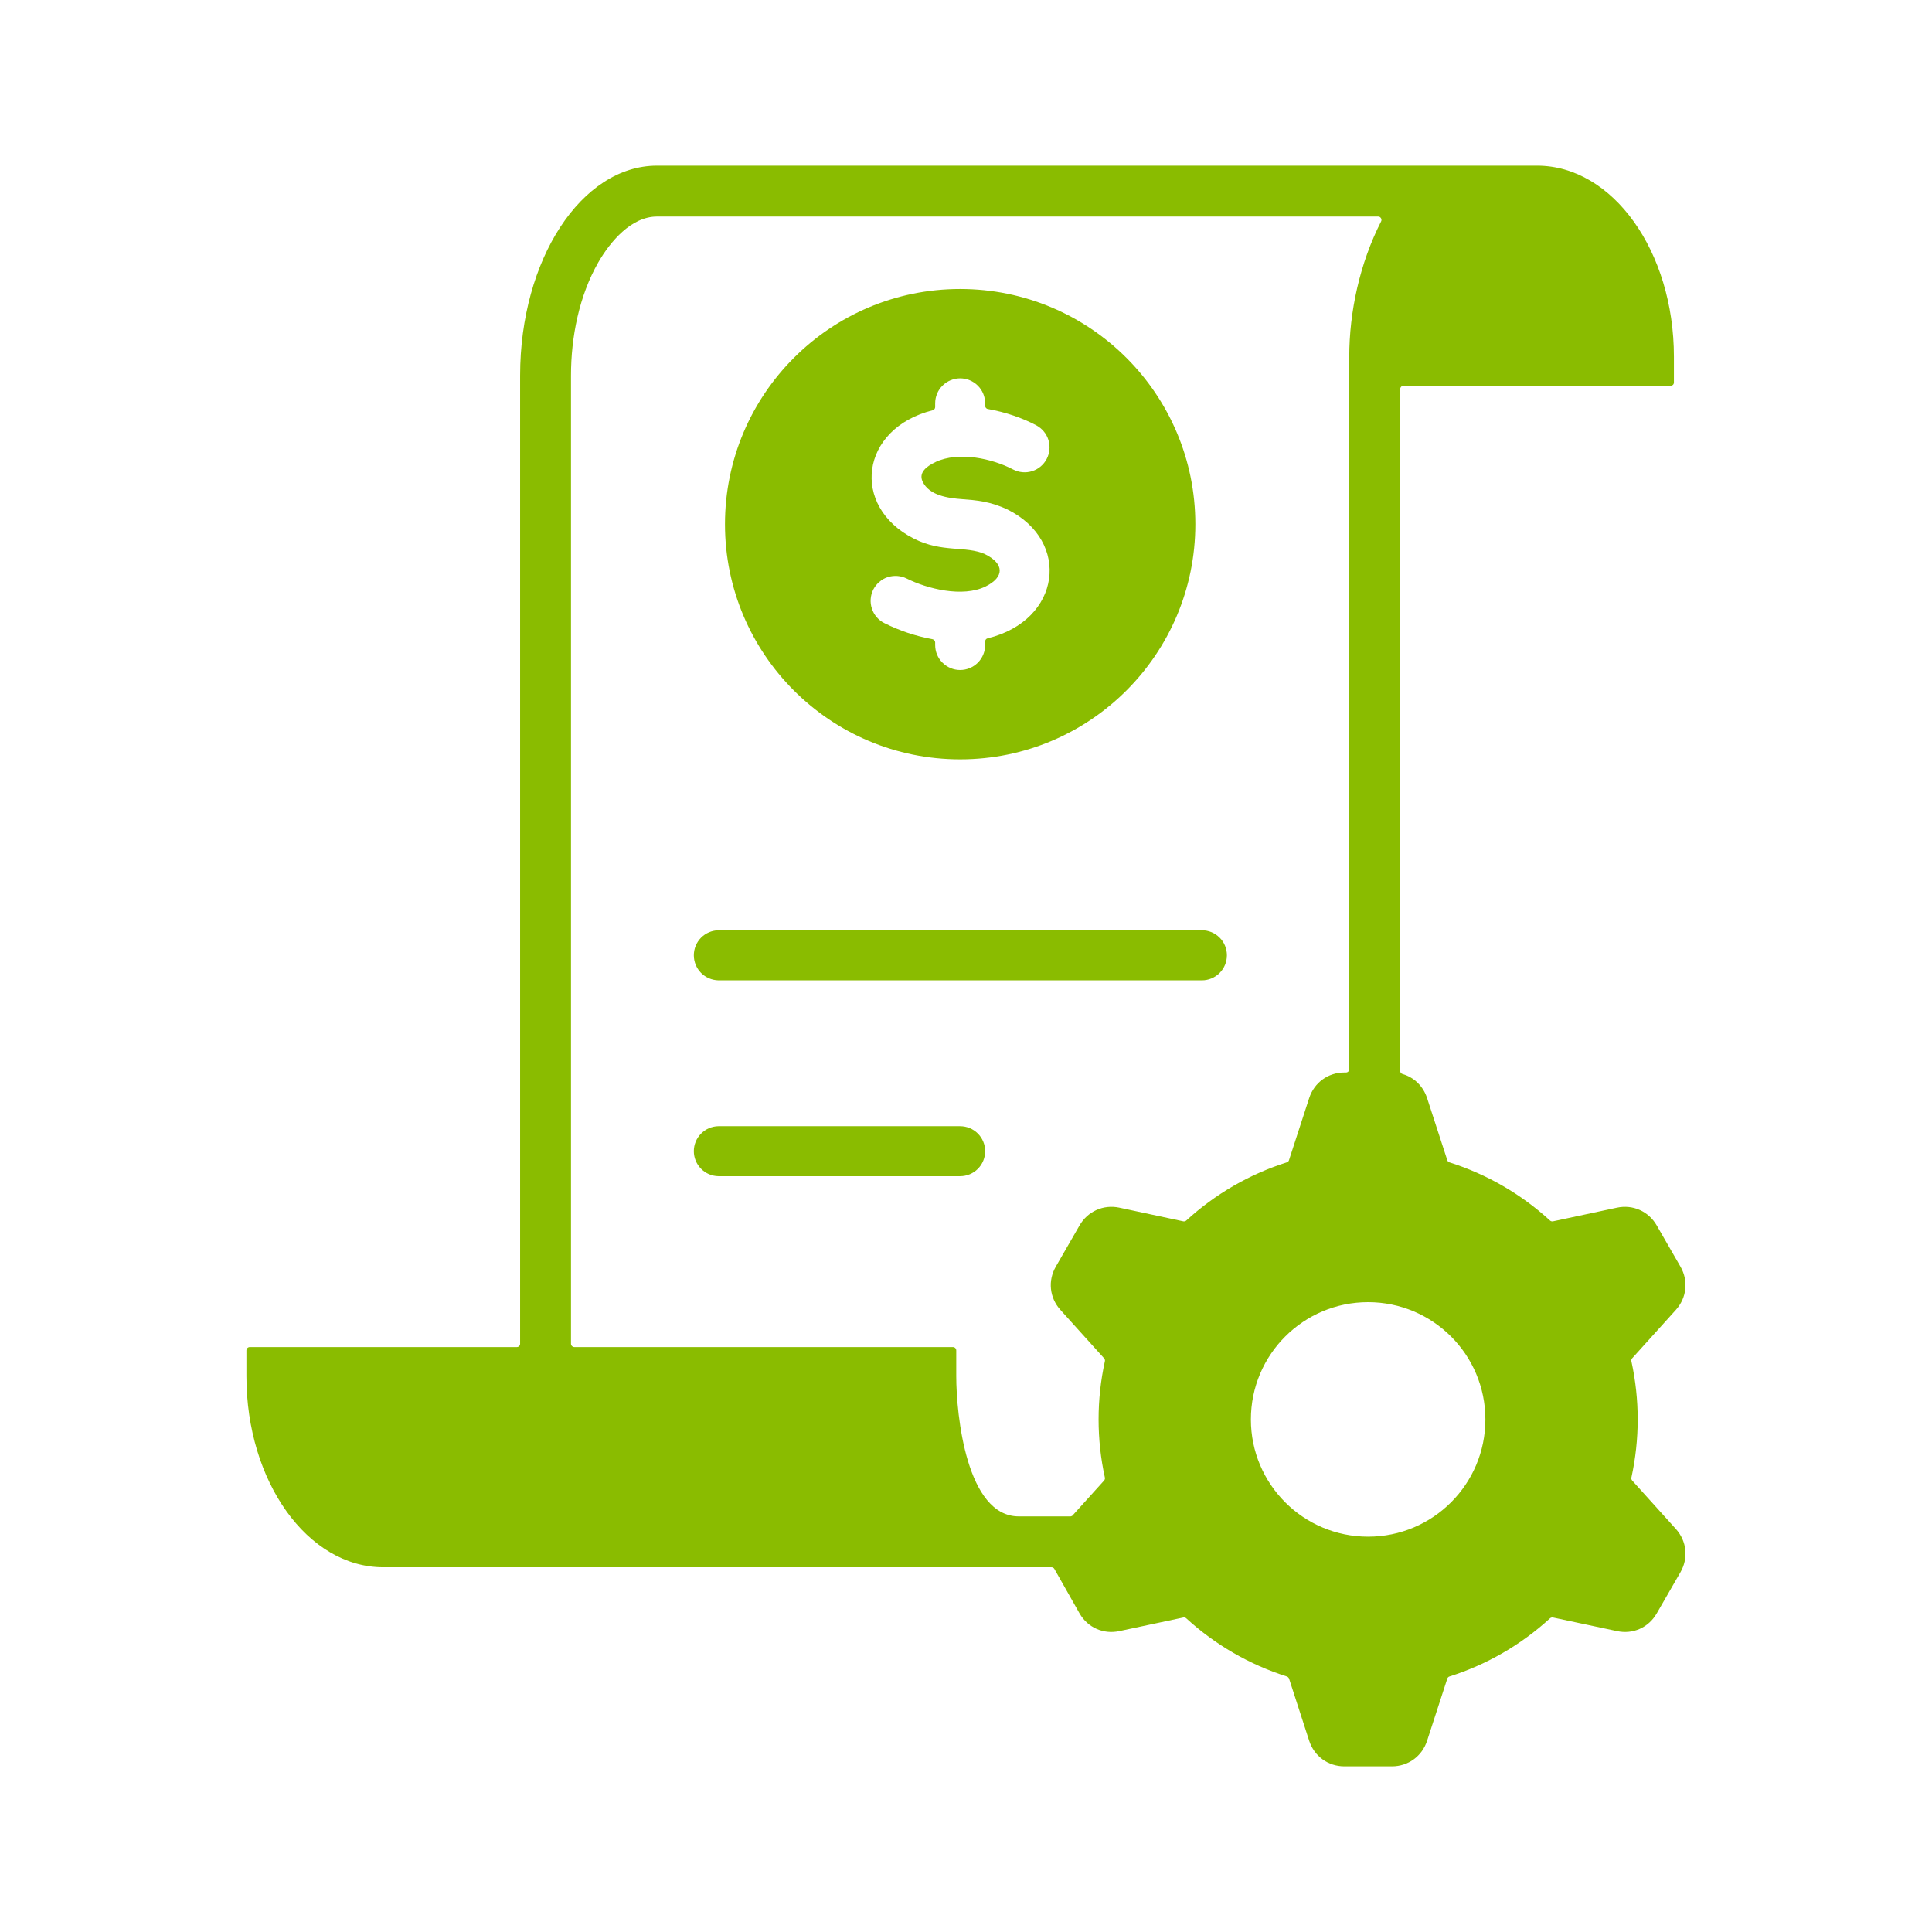 <svg width="24" height="24" viewBox="0 0 24 24" fill="none" xmlns="http://www.w3.org/2000/svg">
<path fill-rule="evenodd" clip-rule="evenodd" d="M19.094 2.058C20.033 2.058 20.794 3.121 20.794 4.432V4.751C20.794 4.762 20.79 4.773 20.782 4.781C20.774 4.788 20.764 4.793 20.753 4.793H17.435C17.424 4.793 17.413 4.797 17.405 4.805C17.398 4.813 17.393 4.823 17.393 4.834V13.302C17.393 13.321 17.405 13.337 17.423 13.342C17.566 13.383 17.679 13.492 17.728 13.641L17.979 14.413C17.98 14.419 17.984 14.425 17.989 14.429C17.993 14.434 17.999 14.438 18.005 14.439C18.469 14.586 18.896 14.833 19.255 15.162C19.265 15.171 19.278 15.174 19.291 15.172L20.087 15.002C20.284 14.96 20.479 15.047 20.58 15.222L20.875 15.734C20.976 15.909 20.954 16.12 20.819 16.271L20.275 16.874C20.271 16.879 20.268 16.885 20.266 16.891C20.264 16.898 20.264 16.904 20.266 16.911C20.37 17.386 20.37 17.879 20.266 18.354C20.264 18.361 20.264 18.367 20.266 18.374C20.268 18.38 20.271 18.386 20.275 18.391L20.819 18.994C20.954 19.145 20.976 19.356 20.875 19.531L20.58 20.043C20.479 20.218 20.285 20.305 20.087 20.262L19.291 20.093C19.285 20.092 19.278 20.092 19.272 20.094C19.265 20.096 19.259 20.099 19.255 20.103C18.896 20.432 18.469 20.679 18.005 20.826C17.999 20.828 17.993 20.831 17.989 20.836C17.984 20.84 17.98 20.846 17.979 20.852L17.728 21.624C17.665 21.817 17.493 21.942 17.291 21.942H16.7C16.498 21.942 16.326 21.817 16.263 21.624L16.013 20.852C16.011 20.846 16.007 20.84 16.002 20.836C15.998 20.831 15.992 20.828 15.986 20.826C15.522 20.679 15.095 20.432 14.736 20.103C14.732 20.099 14.726 20.096 14.719 20.094C14.713 20.092 14.706 20.092 14.7 20.093L13.905 20.262C13.707 20.305 13.512 20.218 13.411 20.043L13.098 19.49C13.094 19.483 13.089 19.478 13.082 19.474C13.076 19.471 13.069 19.469 13.062 19.469H4.761C3.822 19.469 3.061 18.406 3.061 17.095V16.776C3.061 16.753 3.079 16.734 3.102 16.734H6.42C6.431 16.734 6.442 16.73 6.449 16.722C6.457 16.714 6.461 16.704 6.461 16.693V4.665C6.461 3.225 7.223 2.058 8.162 2.058H19.094ZM11.927 3.59C10.314 3.59 9.006 4.898 9.006 6.512C9.006 8.125 10.314 9.433 11.927 9.433C13.541 9.433 14.849 8.125 14.849 6.512C14.849 4.898 13.541 3.59 11.927 3.59ZM11.617 5.011V5.057C11.617 5.066 11.614 5.075 11.608 5.082C11.602 5.089 11.594 5.095 11.585 5.097C10.683 5.324 10.563 6.29 11.351 6.69C11.706 6.87 11.991 6.775 12.24 6.885L12.24 6.886C12.475 7.003 12.48 7.168 12.244 7.285C11.957 7.426 11.515 7.313 11.264 7.187C11.228 7.169 11.188 7.158 11.148 7.155C11.107 7.152 11.066 7.157 11.028 7.169C10.989 7.182 10.954 7.202 10.923 7.229C10.892 7.255 10.867 7.288 10.848 7.324C10.83 7.36 10.819 7.4 10.816 7.441C10.813 7.481 10.818 7.522 10.831 7.561C10.843 7.599 10.864 7.635 10.89 7.666C10.917 7.697 10.949 7.722 10.985 7.74C11.174 7.835 11.375 7.902 11.582 7.94C11.602 7.944 11.617 7.961 11.617 7.981V8.012C11.617 8.095 11.649 8.174 11.708 8.232C11.766 8.29 11.845 8.323 11.927 8.323C12.01 8.323 12.089 8.29 12.147 8.232C12.205 8.174 12.238 8.095 12.238 8.012V7.969C12.238 7.949 12.251 7.933 12.27 7.929C13.182 7.706 13.306 6.723 12.517 6.33L12.517 6.33C12.303 6.228 12.121 6.213 11.955 6.201C11.779 6.188 11.542 6.157 11.46 5.98C11.41 5.871 11.51 5.791 11.622 5.74L11.622 5.739C11.912 5.604 12.328 5.697 12.585 5.832C12.658 5.87 12.743 5.878 12.821 5.853C12.899 5.829 12.964 5.774 13.002 5.702C13.04 5.629 13.048 5.545 13.024 5.466C13 5.388 12.946 5.323 12.874 5.284C12.703 5.193 12.492 5.12 12.272 5.081C12.263 5.08 12.254 5.075 12.248 5.067C12.241 5.06 12.238 5.05 12.238 5.04V5.011C12.238 4.928 12.205 4.849 12.147 4.791C12.089 4.733 12.01 4.7 11.927 4.7C11.845 4.7 11.766 4.733 11.708 4.791C11.649 4.849 11.617 4.928 11.617 5.011ZM8.924 14.611H11.927C12.01 14.611 12.089 14.578 12.147 14.52C12.205 14.462 12.238 14.383 12.238 14.3C12.238 14.218 12.205 14.139 12.147 14.081C12.089 14.023 12.01 13.99 11.927 13.99H8.924C8.843 13.991 8.765 14.025 8.708 14.083C8.651 14.141 8.619 14.219 8.619 14.3C8.619 14.382 8.651 14.46 8.708 14.518C8.765 14.576 8.843 14.61 8.924 14.611ZM8.924 12.178H14.931C15.013 12.178 15.092 12.145 15.15 12.087C15.209 12.028 15.241 11.949 15.241 11.867C15.241 11.784 15.209 11.705 15.15 11.647C15.092 11.589 15.013 11.556 14.931 11.556H8.924C8.843 11.558 8.765 11.591 8.708 11.649C8.651 11.707 8.619 11.785 8.619 11.867C8.619 11.948 8.651 12.027 8.708 12.085C8.765 12.143 8.843 12.176 8.924 12.178ZM16.761 13.282V4.432C16.761 3.876 16.891 3.271 17.157 2.75C17.16 2.744 17.162 2.737 17.161 2.73C17.161 2.723 17.159 2.716 17.155 2.71C17.151 2.704 17.146 2.699 17.14 2.695C17.134 2.692 17.127 2.69 17.12 2.69H8.162C7.841 2.69 7.579 3.004 7.433 3.258C7.194 3.674 7.093 4.189 7.093 4.665V16.693C7.093 16.715 7.112 16.734 7.135 16.734H11.838C11.861 16.734 11.879 16.753 11.879 16.776V17.095C11.879 17.581 12.008 18.837 12.655 18.837H13.296C13.302 18.837 13.307 18.836 13.313 18.833C13.318 18.831 13.323 18.828 13.326 18.823L13.716 18.391C13.72 18.386 13.723 18.38 13.725 18.374C13.727 18.367 13.727 18.361 13.725 18.354C13.621 17.879 13.621 17.386 13.725 16.911C13.727 16.904 13.727 16.898 13.725 16.891C13.723 16.885 13.72 16.879 13.716 16.874L13.172 16.271C13.037 16.12 13.015 15.909 13.116 15.734L13.411 15.222C13.512 15.047 13.707 14.96 13.905 15.002L14.7 15.172C14.713 15.174 14.726 15.171 14.736 15.162C15.095 14.833 15.522 14.586 15.986 14.439C15.992 14.438 15.998 14.434 16.002 14.429C16.007 14.425 16.011 14.419 16.012 14.413L16.263 13.641C16.326 13.448 16.498 13.323 16.7 13.323H16.72C16.731 13.323 16.741 13.319 16.749 13.311C16.757 13.303 16.761 13.293 16.761 13.282ZM16.995 16.176C16.191 16.176 15.539 16.828 15.539 17.633C15.539 18.437 16.191 19.089 16.995 19.089C17.8 19.089 18.452 18.437 18.452 17.633C18.452 16.828 17.8 16.176 16.995 16.176Z" fill="#8ABC00"/>
</svg>
